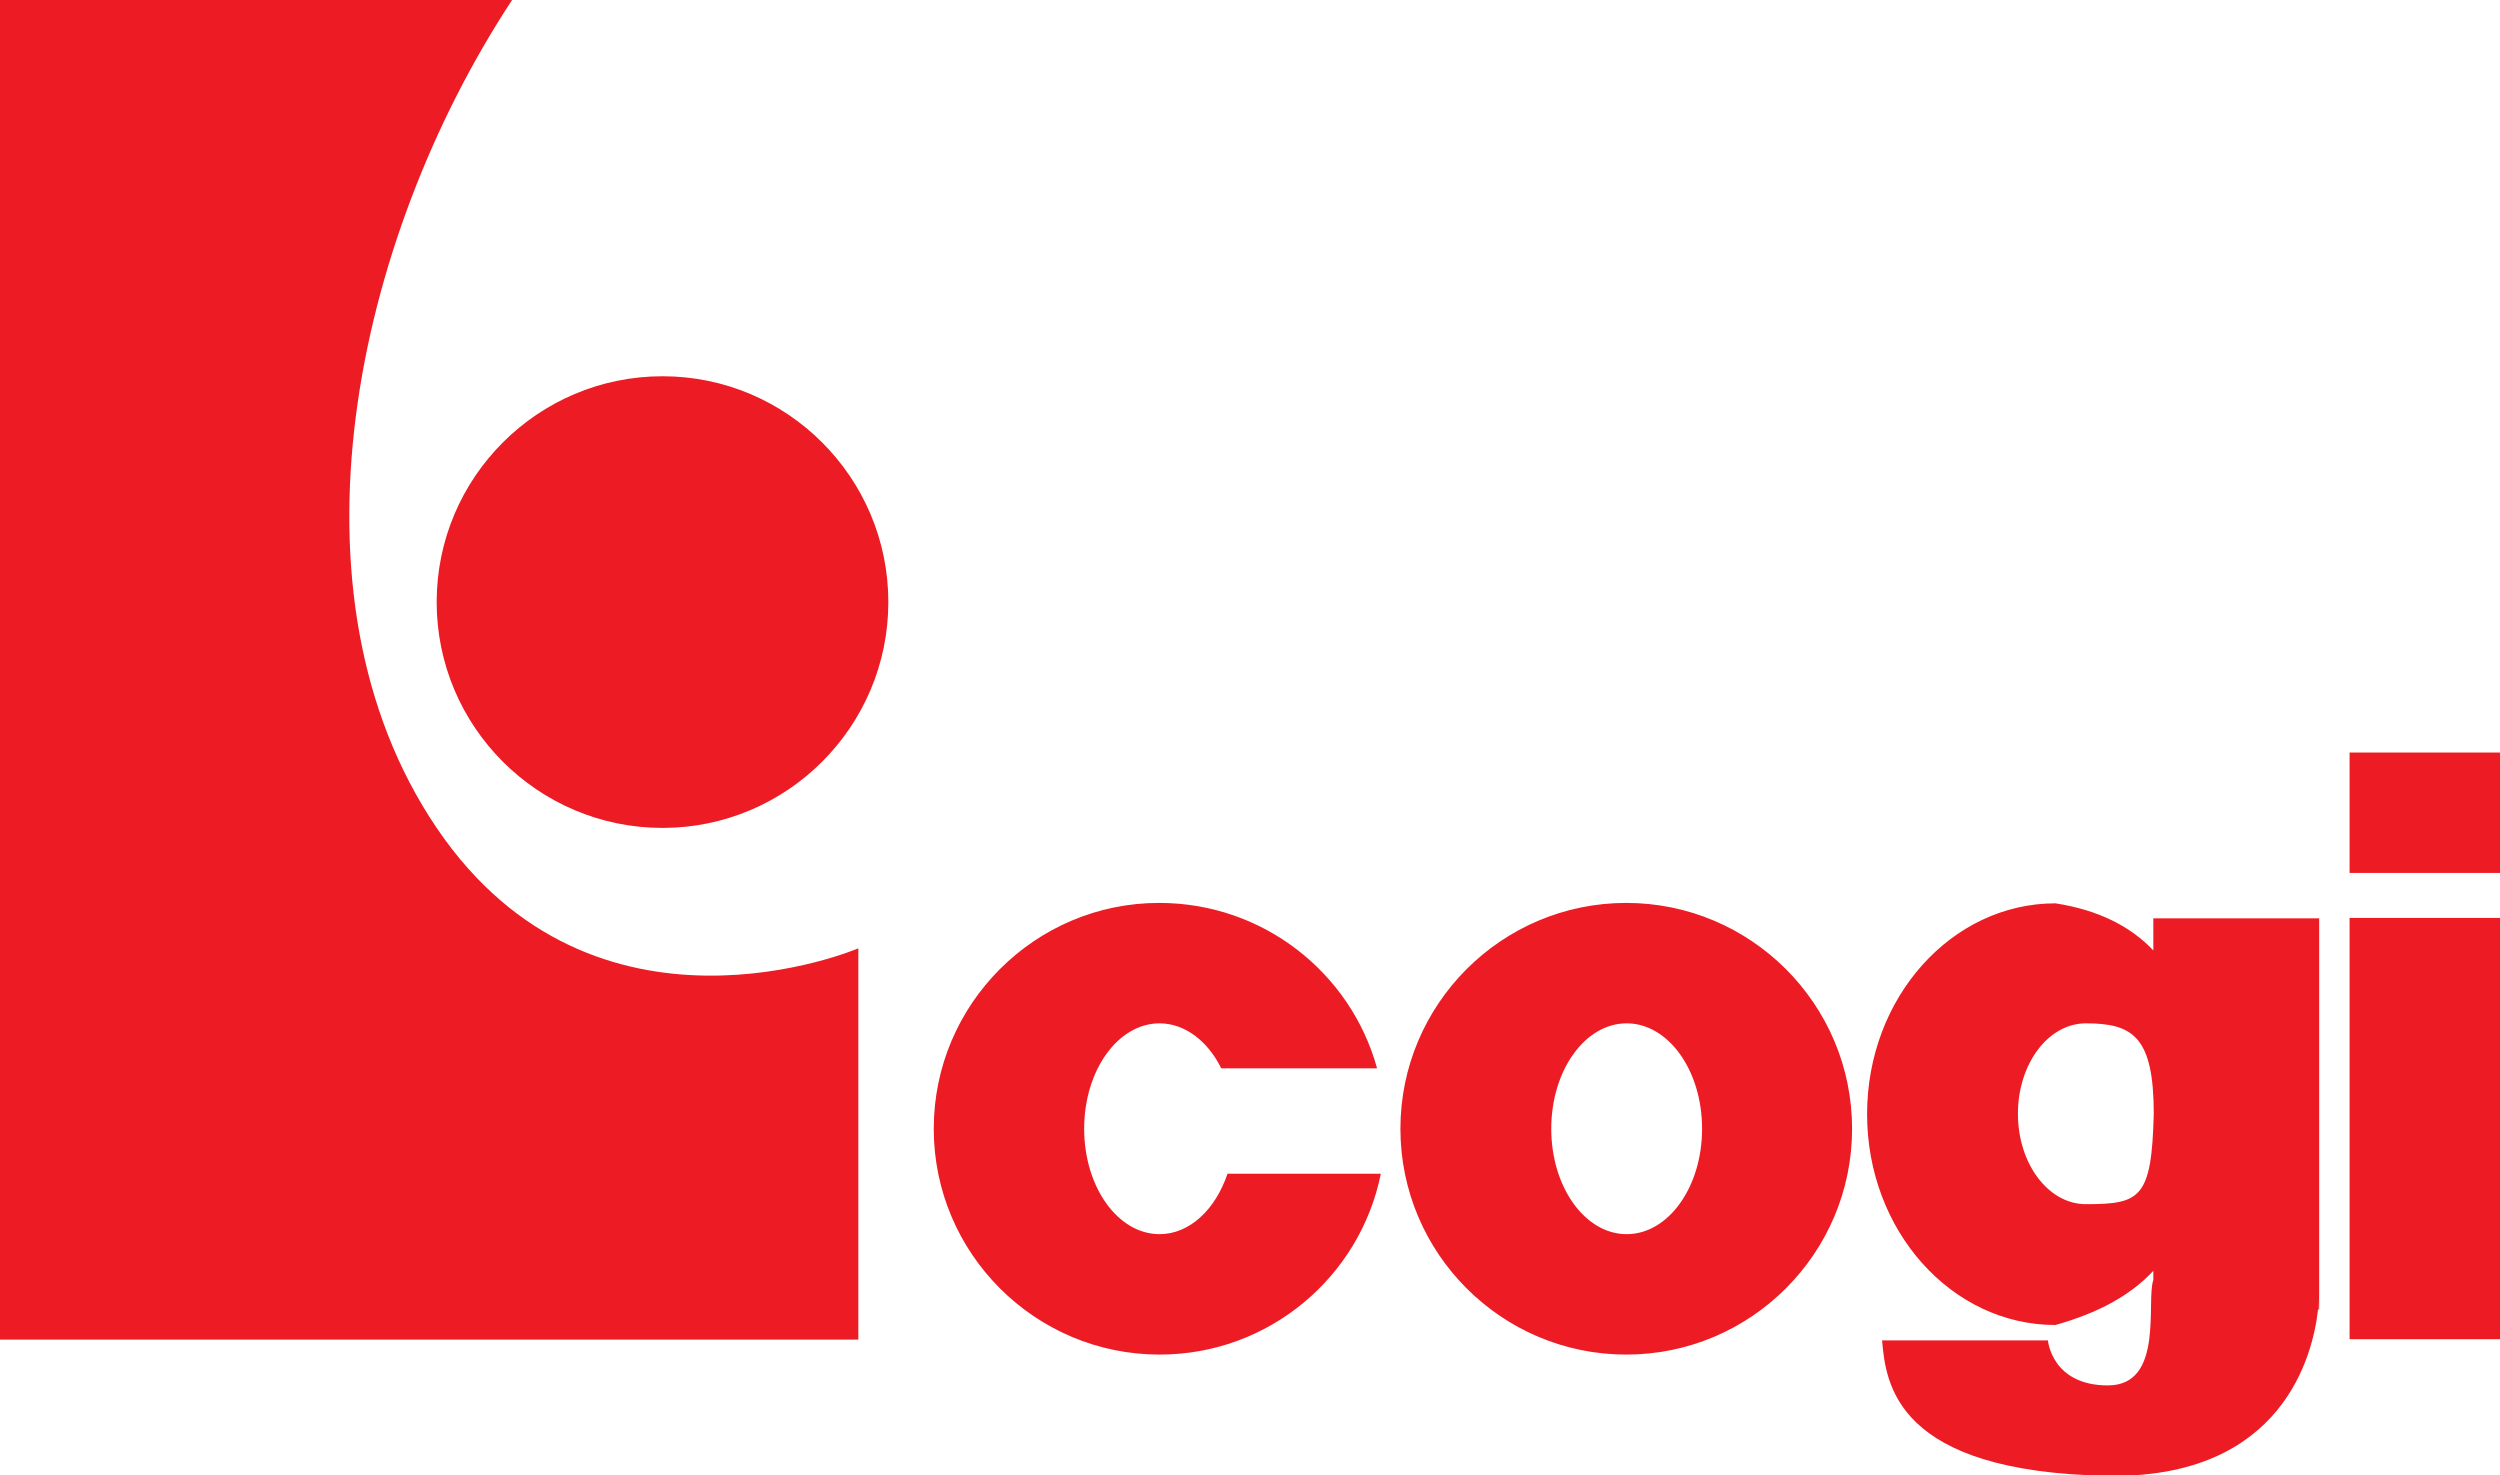 <?xml version="1.0" encoding="UTF-8"?> <svg xmlns="http://www.w3.org/2000/svg" xmlns:xlink="http://www.w3.org/1999/xlink" version="1.1" id="Layer_1" x="0px" y="0px" viewBox="0 0 600 354" style="enable-background:new 0 0 600 354;" xml:space="preserve"> <style type="text/css"> .st0{fill-rule:evenodd;clip-rule:evenodd;fill:#ED1B24;} </style> <path class="st0" d="M0,0v321.5h206v-93.9c0,0-63.3,27.1-101.2-28.9C66.9,142.7,84.9,57.8,122.9,0H0z M104.8,144.5 c0,29.9,24.3,54.2,54.2,54.2c29.9,0,54.2-24.3,54.2-54.2c0-29.9-24.3-54.2-54.2-54.2C129.1,90.3,104.8,114.6,104.8,144.5z M224.1,270.9c0,29.9,24.3,54.2,54.2,54.2c26.2,0,48.1-18.6,53.1-43.4h-36.8c-2.9,8.6-9.1,14.5-16.3,14.5c-10,0-18.1-11.3-18.1-25.3 c0-14,8.1-25.3,18.1-25.3c6.1,0,11.6,4.3,14.8,10.8h37.4c-6.3-22.9-27.3-39.7-52.3-39.7C248.4,216.7,224.1,241,224.1,270.9z M336.1,270.9c0,29.9,24.3,54.2,54.2,54.2c29.9,0,54.2-24.3,54.2-54.2c0-29.9-24.3-54.2-54.2-54.2 C360.4,216.7,336.1,241,336.1,270.9z M372.3,270.9c0-14,8.1-25.3,18.1-25.3c10,0,18.1,11.3,18.1,25.3c0,14-8.1,25.3-18.1,25.3 C380.4,296.2,372.3,284.9,372.3,270.9z M563.9,220.3v101.1H600V220.3H563.9z M563.9,180.6v28.9H600v-28.9H563.9z M556.6,314.3v-3.5 c0,0.4,0,1.6-0.2,3.5H556.6z M556.6,310.8v-0.1v-90.3h-39.8v7.7c-5.5-5.8-13.2-9.7-23.5-11.3c-24.9,0-45.2,22.6-45.2,50.6 c0,27.9,20.2,50.6,45.2,50.6c10.3-2.9,18-7.1,23.5-13v2.2c-1.8,5,2.7,25.3-10.9,25.3c-13.5,0-14.4-10.8-14.4-10.8h-39.8 c0.9,10.4,3.2,31.6,54.2,32.5c42.1,0.7,49.2-29.2,50.4-39.7C556.6,312.4,556.6,311.2,556.6,310.8z M484.3,267.3 c0-12,7.3-21.7,16.3-21.7c11.3,0,16.3,3.2,16.3,21.7c-0.5,20.3-3.2,21.7-16.3,21.7C491.6,289,484.3,279.3,484.3,267.3z"></path> </svg> 